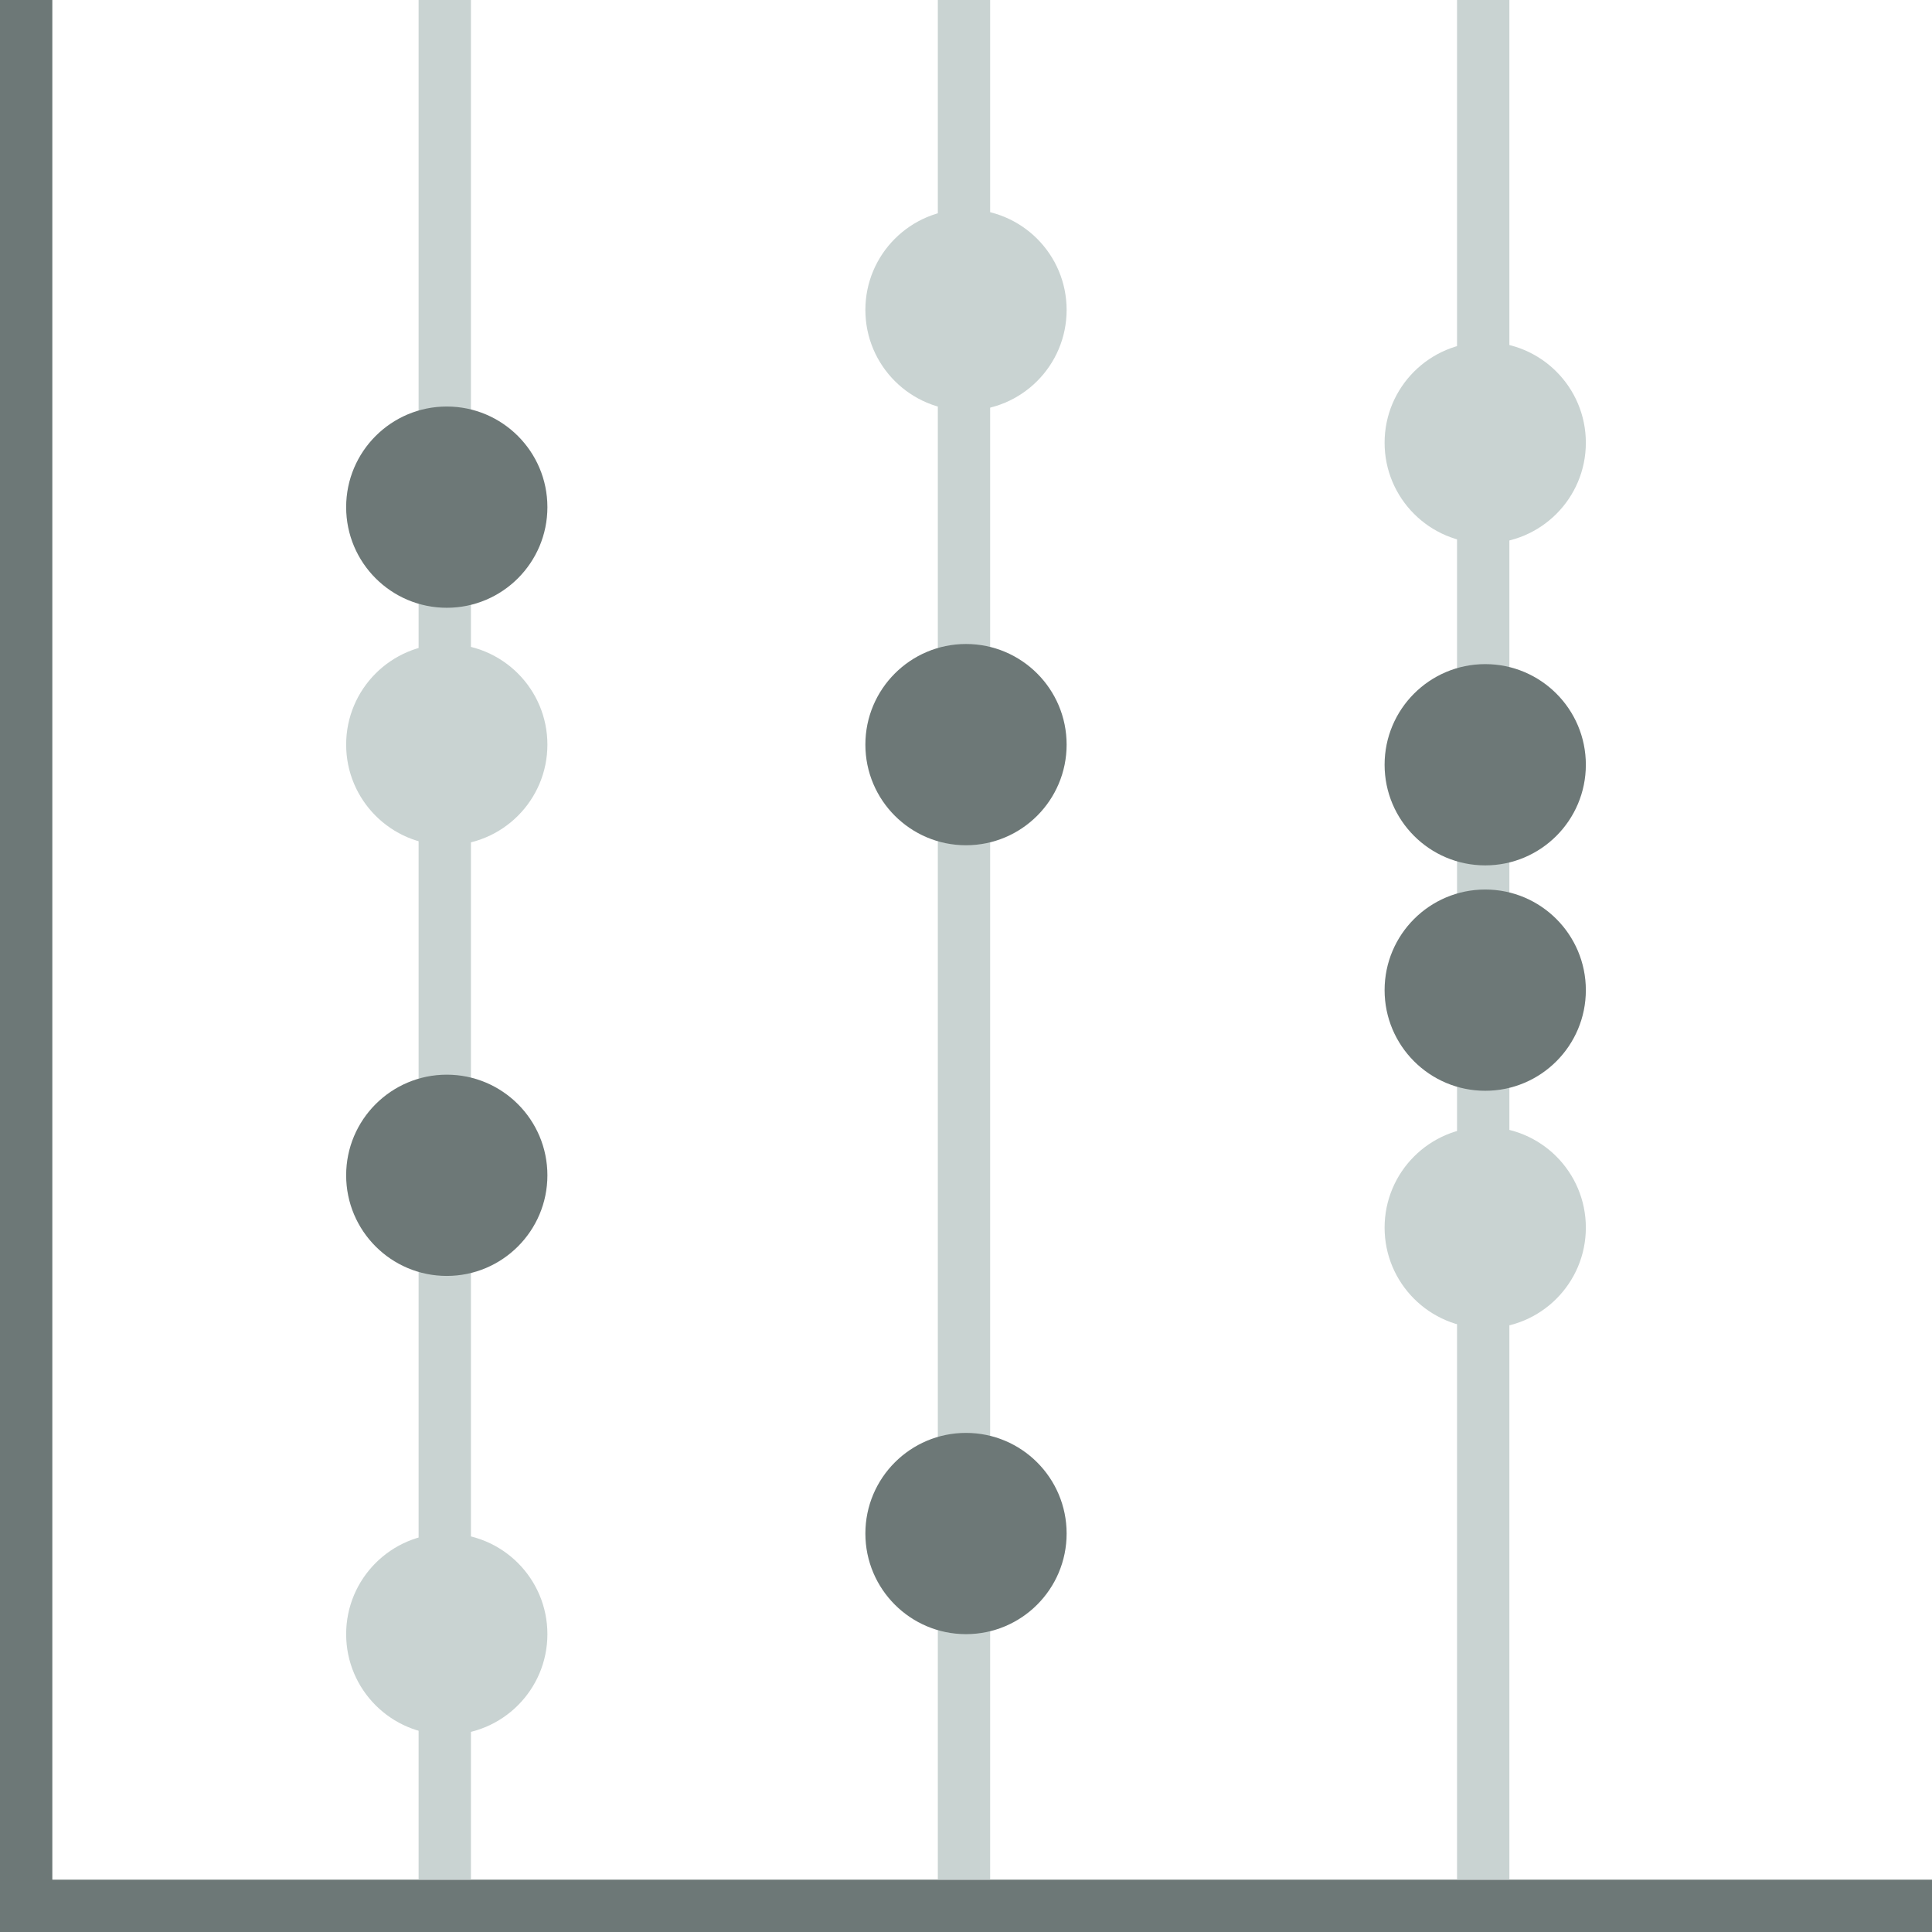 <?xml version="1.0" encoding="utf-8"?>
<!-- Generator: Adobe Illustrator 19.1.0, SVG Export Plug-In . SVG Version: 6.00 Build 0)  -->
<svg version="1.1" id="Layer_1" xmlns="http://www.w3.org/2000/svg" xmlns:xlink="http://www.w3.org/1999/xlink" x="0px" y="0px"
	 width="48px" height="48px" viewBox="0 0 48 48" enable-background="new 0 0 48 48" xml:space="preserve">
<g>
	<polygon fill="#6D7877" points="48,48 0,48 0,0 1.3,0 1.3,46.7 48,46.7 	"/>
	<circle fill="none" cx="11.1" cy="40.6" r="2.5"/>
	<rect x="10.4" y="0" fill="#C9D3D2" width="1.3" height="46.7"/>
	<circle fill="#C9D3D2" cx="11.1" cy="18.5" r="2.5"/>
	<circle fill="#C9D3D2" cx="11.1" cy="40.6" r="2.5"/>
	<circle fill="#6D7877" cx="11.1" cy="29.2" r="2.5"/>
	<circle fill="#6D7877" cx="11.1" cy="12.6" r="2.5"/>
	<rect x="23.3" y="0" fill="#C9D3D2" width="1.3" height="46.7"/>
	<circle fill="#C9D3D2" cx="24" cy="7.7" r="2.5"/>
	<circle fill="#6D7877" cx="24" cy="18.5" r="2.5"/>
	<circle fill="#6D7877" cx="24" cy="38.1" r="2.5"/>
	<rect x="36.2" y="0" fill="#C9D3D2" width="1.3" height="46.7"/>
	<circle fill="#C9D3D2" cx="36.9" cy="11" r="2.5"/>
	<circle fill="#6D7877" cx="36.9" cy="19" r="2.5"/>
	<circle fill="#6D7877" cx="36.9" cy="24.6" r="2.5"/>
	<circle fill="#C9D3D2" cx="36.9" cy="30.5" r="2.5"/>
</g>
</svg>
